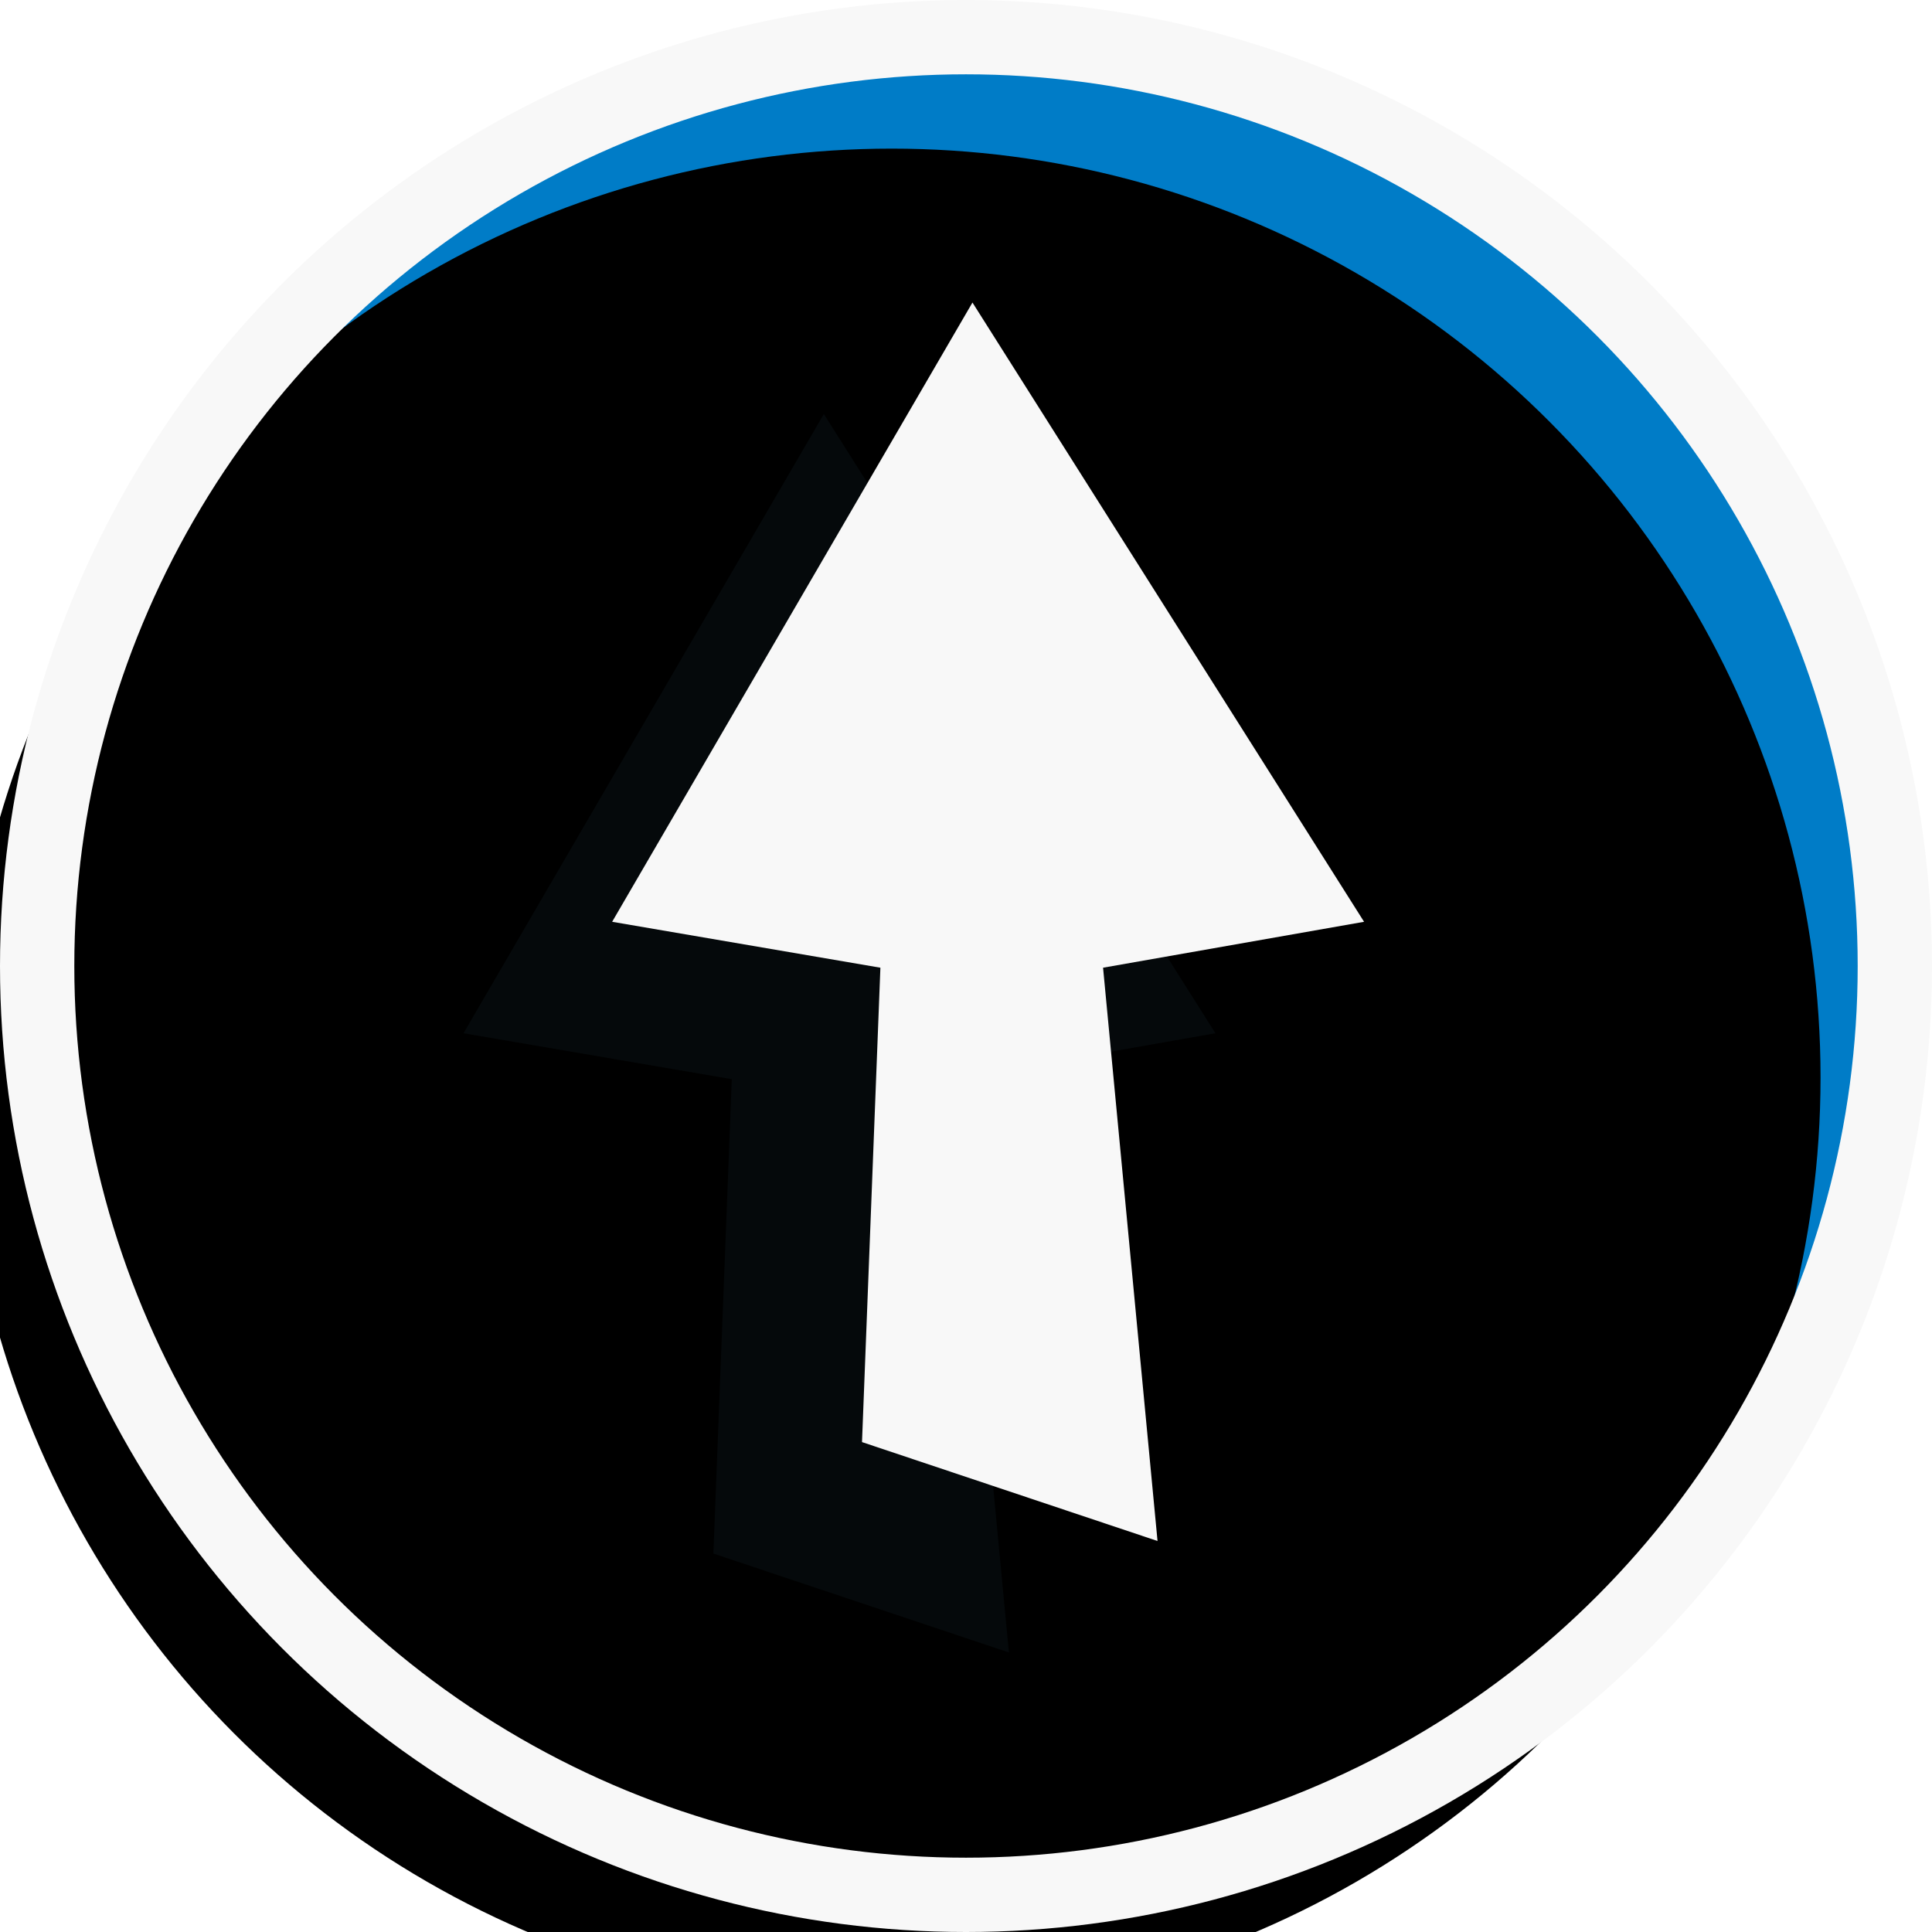 <?xml version="1.0" encoding="UTF-8"?>
<svg width="52px" height="52px" viewBox="0 0 52 52" version="1.1" xmlns="http://www.w3.org/2000/svg" xmlns:xlink="http://www.w3.org/1999/xlink">
    <title>button/go-back-up</title>
    <defs>
        <circle id="path-1" cx="25" cy="25" r="25"></circle>
        <filter x="-5.0%" y="-5.0%" width="110.0%" height="110.0%" filterUnits="objectBoundingBox" id="filter-2">
            <feOffset dx="-2" dy="3" in="SourceAlpha" result="shadowOffsetInner1"></feOffset>
            <feComposite in="shadowOffsetInner1" in2="SourceAlpha" operator="arithmetic" k2="-1" k3="1" result="shadowInnerInner1"></feComposite>
            <feColorMatrix values="0 0 0 0 0   0 0 0 0 0   0 0 0 0 0  0 0 0 0.5 0" type="matrix" in="shadowInnerInner1"></feColorMatrix>
        </filter>
    </defs>
    <g id="Frontpage" stroke="none" stroke-width="1" fill="none" fill-rule="evenodd">
        <g id="frontpage-desktop" transform="translate(-694, -3356)">
            <g id="button/go-back-up" transform="translate(695, 3357)">
                <g id="Oval">
                    <use fill="#007CC7" fill-rule="evenodd" xlink:href="#path-1"></use>
                    <use fill="black" fill-opacity="1" filter="url(#filter-2)" xlink:href="#path-1"></use>
                    <use stroke="#F8F8F8" stroke-width="2" xlink:href="#path-1"></use>
                </g>
                <polygon id="Path-6-Copy" fill-opacity="0.5" fill="#0A1217" points="18.201 40.814 26.155 43.476 24.689 28.046 31.714 26.81 21.174 10.143 11.476 26.81 18.696 28.046"></polygon>
                <polygon id="Path-6" fill="#F8F8F8" points="22.201 37.814 30.155 40.476 28.689 25.046 35.714 23.81 25.174 7.143 15.476 23.81 22.696 25.046"></polygon>
            </g>
        </g>
    </g>
</svg>